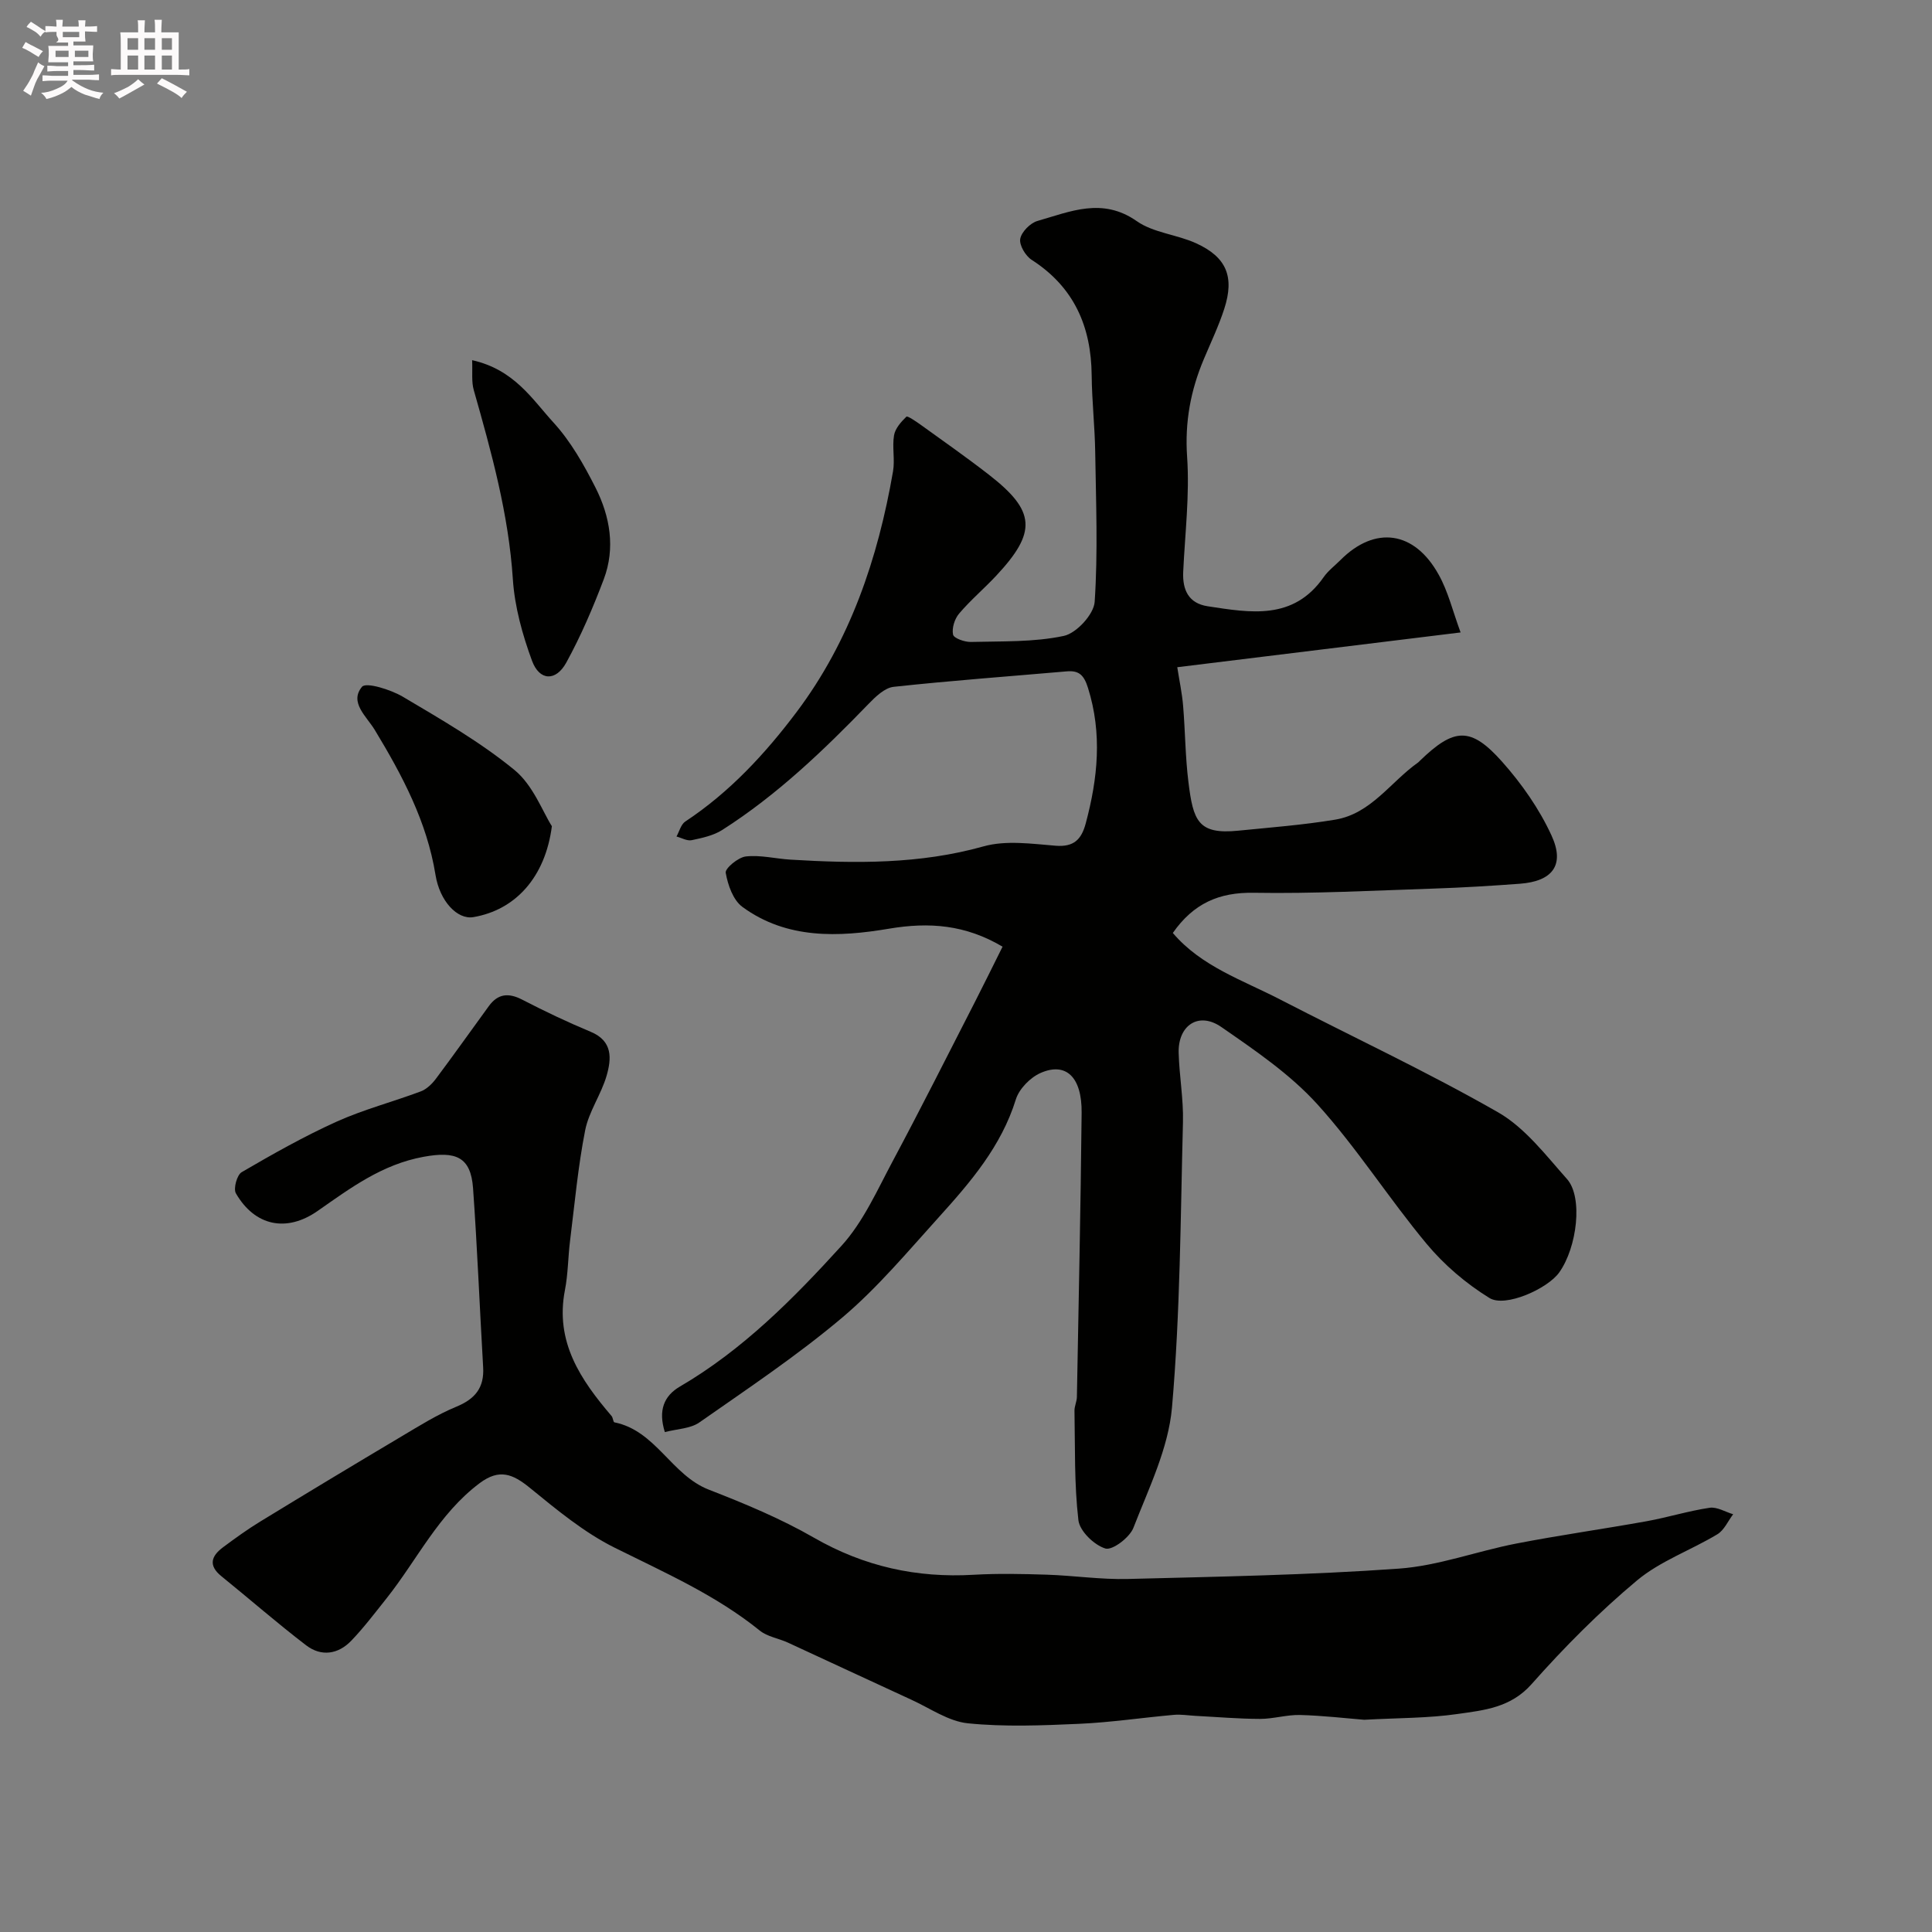 <svg enable-background="new 0 0 400 400" viewBox="0 0 400 400" xmlns="http://www.w3.org/2000/svg"><rect x="0" y="0" width="400" height="400" fill="#808080" stroke="none"/><path d="m6.8 9.5c.6.3 1.3.7 2.1 1.1-.4.4-.7.8-.9 1.2-.7-.4-1.3-.8-1.8-1.1s-1.1-.6-1.6-.8c.2-.4.5-.8.7-1.2.4.2.8.5 1.5.8zm.9 6.9c-.3.6-.5 1.1-.7 1.7s-.4 1.1-.6 1.7c-.6-.4-1.1-.7-1.6-1 .7-1 1.2-1.8 1.5-2.4.3-.5.6-1.1.8-1.7.3-.6.5-1.2.8-1.8.3.3.8.6 1.3.8-.7 1.3-1.2 2.2-1.5 2.7zm.1-11c.4.3 1 .7 1.7 1.1-.5.2-.8.6-1.1 1.1-.5-.6-1-1-1.4-1.2s-.9-.6-1.5-.8c.2-.4.5-.7.9-1.1.5.3.9.6 1.4.9zm10.5 13.1c1 .4 2 .6 3.1.7-.4.4-.7.8-.8 1.3-.9-.2-1.9-.6-3-.9-1-.4-2-.9-2.8-1.6-.5.4-1.1.9-1.9 1.3s-1.9.9-3.3 1.2c-.1-.3-.5-.8-1.1-1.3 1 0 2.1-.3 3.2-.8 1.2-.5 1.9-1 2.3-1.7h-3.2c-.4 0-1 0-2 .1v-1.2c1 0 1.7.1 2 .1h3.3v-1h-2.3c-.2 0-.9 0-2 .1v-1.2c1.2 0 1.9.1 2 .1h2.3v-.8h-4.1c0-.7.1-1.2.1-1.6 0-.5 0-1.1-.1-1.8h4.1v-.7h-2.5c1-.6.1-1.1.1-1.6v-.6h-.5c-.4 0-1 0-1.8.1v-1.3c1.2 0 1.9.1 2.1.1h.2c0-.3 0-.8-.1-1.4h1.4c0 .6-.1 1-.1 1.4h3.4c0-.4 0-.8-.1-1.3h1.5c0 .4-.1.9-.1 1.3.7 0 1.5 0 2.5-.1v1.2c-1 0-1.8-.1-2.5-.1v.6c0 .3 0 .8.1 1.5h-2.5v.8h4.1c0 .7-.1 1.3-.1 1.8s0 1 .1 1.5h-4.1v.8h1.4c.8 0 1.8 0 2.9-.1v1.2c-1 0-1.9-.1-2.8-.1h-1.5v1h3.2c.3 0 1 0 2.1-.1v1.2c-1.1 0-1.8-.1-2.1-.1h-3.4l-.1.1c1.4 1 2.4 1.5 3.4 1.9zm-4.1-6.7v-1.3h-2.7v1.3zm2.2-4.1v-1.1h-3.4v1.1zm1.9 4.1v-1.3h-2.8v1.3z" fill="#fcfafa"/><path d="m37 6.7v2.3 5.4c1 0 1.8 0 2.2-.1v1.3c-.6 0-1.5-.1-2.5-.1h-11.9c-.7 0-1.3 0-1.8.1v-1.3c.5 0 1.1.1 2 .1v-5.2c0-1 0-1.8-.1-2.5h3.7c0-1.3 0-2.1-.1-2.5h1.5c0 .4-.1 1.3-.1 2.5h2.2c0-1.2 0-2.1-.1-2.6h1.5c0 .4-.1 1.3-.1 2.6zm-12.3 13.7c-.3-.4-.7-.8-1.1-1.1 1.1-.4 2.1-.9 2.9-1.3.8-.5 1.5-1 2.1-1.6.4.4.9.8 1.3 1.1-2.5 1.4-4.2 2.4-5.2 2.9zm3.9-10.1v-2.4h-2.2v2.4zm0 4.1v-2.9h-2.2v2.9zm3.5-4.1v-2.4h-2.2v2.4zm0 4.1v-2.9h-2.2v2.9zm.4 2.9 1-1.1c.6.3 1.4.7 2.5 1.3s2 1.1 2.7 1.5c-.4.4-.8.8-1.1 1.3-.8-.8-2.5-1.7-5.1-3zm3.1-7v-2.4h-2.1v2.4zm0 4.1v-2.9h-2.1v2.9z" fill="#fcfafa"/><g fill="#010100"><path d="m302.4 130.94c-19.79 2.43-38.91 4.78-58.66 7.2.46 2.92 1 5.44 1.21 7.98.44 5.26.45 10.56 1.1 15.78.99 8.01 1.96 10.93 10.35 10.08 6.69-.67 13.41-1.18 20.04-2.28 7.45-1.24 11.48-7.84 17.18-11.85.13-.09.24-.24.36-.35 7.09-6.85 10.51-7.1 17.01.2 4.05 4.55 7.71 9.77 10.24 15.29 2.82 6.13.18 9.48-6.57 9.98-5.93.44-11.86.8-17.8 1-12.43.41-24.87 1.08-37.3.87-7.18-.12-12.46 2.2-16.74 8.32 5.89 6.93 14.43 9.75 22.17 13.75 15.06 7.78 30.45 14.96 45.15 23.37 5.59 3.2 9.88 8.87 14.3 13.84 3.32 3.74 2.1 14.12-1.63 19.34-2.38 3.34-11.14 7.31-14.43 5.28-4.82-2.97-9.37-6.84-13-11.2-7.84-9.41-14.45-19.88-22.65-28.93-5.65-6.23-12.88-11.14-19.87-15.98-4.68-3.24-8.99-.37-8.83 5.37.13 4.77 1.01 9.55.89 14.3-.51 19.71-.56 39.47-2.27 59.08-.74 8.5-4.83 16.79-7.99 24.94-.78 2.01-4.38 4.73-5.81 4.28-2.33-.72-5.32-3.61-5.58-5.87-.87-7.48-.67-15.08-.81-22.64-.02-.96.49-1.92.5-2.89.36-19.6.78-39.2.98-58.8.08-7.39-3.22-10.57-8.49-8.26-2.14.94-4.45 3.29-5.13 5.48-3.01 9.71-9.38 17.12-15.94 24.38-6.45 7.13-12.69 14.61-19.99 20.78-9.34 7.88-19.57 14.71-29.61 21.73-1.85 1.29-4.58 1.32-7.13 1.99-1.41-4.49-.19-7.5 3.12-9.43 13.01-7.6 23.5-18.2 33.47-29.16 4.51-4.97 7.38-11.51 10.61-17.55 5.84-10.93 11.41-22.01 17.06-33.04 1.84-3.59 3.61-7.22 5.66-11.32-7.67-4.54-15.15-5.14-23.54-3.72-10.39 1.75-21.14 2.22-30.33-4.52-1.92-1.41-3.01-4.54-3.45-7.06-.16-.91 2.58-3.2 4.17-3.38 3.02-.34 6.15.47 9.25.66 13.43.81 26.75.96 39.97-2.75 4.64-1.3 9.97-.53 14.93-.13 3.78.3 5.33-1.33 6.21-4.59 2.51-9.34 3.46-18.62.47-28.11-.82-2.6-1.83-3.63-4.4-3.4-11.95 1.04-23.91 1.91-35.83 3.2-1.84.2-3.74 2.03-5.18 3.52-9.31 9.63-18.95 18.87-30.3 26.11-1.83 1.17-4.16 1.66-6.33 2.12-.96.2-2.1-.48-3.15-.76.59-1.05.92-2.5 1.82-3.1 9.17-6.06 16.53-14.01 23.04-22.66 11.1-14.75 16.85-31.82 19.97-49.83.42-2.43-.2-5.04.21-7.47.24-1.42 1.46-2.8 2.56-3.86.23-.22 1.94.95 2.87 1.61 4.77 3.44 9.59 6.81 14.23 10.42 9.67 7.51 9.95 11.85 1.5 20.89-2.5 2.68-5.33 5.06-7.69 7.85-.93 1.09-1.53 3.02-1.25 4.35.16.76 2.41 1.55 3.69 1.52 6.44-.17 13.01.07 19.23-1.25 2.62-.55 6.23-4.47 6.4-7.06.69-10.3.27-20.68.11-31.03-.08-5.28-.68-10.55-.73-15.83-.09-10.13-3.64-18.29-12.42-23.94-1.28-.82-2.6-3.04-2.37-4.35.25-1.43 2.07-3.27 3.55-3.7 6.78-1.93 13.44-4.97 20.58.04 3.46 2.42 8.31 2.76 12.29 4.58 6.3 2.87 7.97 6.94 5.82 13.57-1.15 3.55-2.77 6.94-4.22 10.39-2.74 6.49-3.97 13.04-3.47 20.27.54 7.87-.44 15.86-.81 23.79-.17 3.74 1.1 6.52 5.07 7.13 8.81 1.34 17.73 2.98 24.01-6.03.94-1.35 2.33-2.38 3.5-3.56 7.13-7.13 15.29-6.05 20.32 3.06 1.95 3.48 2.89 7.5 4.53 11.95z"/><path d="m282.44 356.06c-3.73-.3-8.49-.86-13.26-.99-2.75-.07-5.53.81-8.29.81-4.46-.01-8.91-.4-13.37-.63-1.49-.08-2.99-.34-4.46-.21-6.55.58-13.09 1.57-19.65 1.86-7.67.34-15.43.66-23.03-.11-4.01-.41-7.8-3.1-11.65-4.86-8.55-3.92-17.07-7.92-25.61-11.85-1.92-.88-4.23-1.21-5.81-2.48-9.11-7.36-19.67-12-30.04-17.16-6.35-3.16-12.01-7.87-17.57-12.4-3.54-2.88-6.31-4.02-10.39-.97-8.5 6.37-12.94 15.88-19.31 23.89-2.35 2.95-4.64 5.98-7.24 8.7-2.71 2.85-6.23 3.39-9.37.99-5.99-4.58-11.68-9.56-17.55-14.31-2.79-2.25-2.07-4.21.36-6.01 2.49-1.85 5.01-3.68 7.65-5.29 9.7-5.93 19.44-11.8 29.22-17.61 3.72-2.21 7.44-4.55 11.42-6.19 3.89-1.61 5.79-3.94 5.54-8.17-.72-12.36-1.21-24.73-2.09-37.07-.47-6.52-3.61-7.71-10.23-6.5-8.6 1.57-15.14 6.46-21.94 11.21-6.44 4.5-13 3.15-16.93-3.64-.56-.97.22-3.81 1.19-4.38 6.41-3.74 12.9-7.41 19.65-10.46 5.61-2.53 11.65-4.1 17.44-6.27 1.2-.45 2.32-1.54 3.12-2.6 3.72-4.97 7.31-10.04 10.97-15.06 1.87-2.57 4.06-2.8 6.89-1.34 4.64 2.4 9.37 4.65 14.19 6.66 4.61 1.91 4.32 5.57 3.3 9.1-1.12 3.87-3.67 7.4-4.44 11.3-1.48 7.52-2.17 15.2-3.12 22.82-.43 3.42-.41 6.91-1.07 10.28-2.08 10.71 3.25 18.55 9.66 26.05.31.36.32 1.26.59 1.31 8.59 1.73 11.78 10.92 19.55 13.94 7.44 2.89 14.89 5.99 21.79 9.96 10.36 5.95 21.24 8.35 33.04 7.66 5.02-.29 10.07-.18 15.1-.02 5.61.18 11.21 1.03 16.8.89 18.71-.48 37.44-.81 56.09-2.14 8.19-.58 16.18-3.61 24.33-5.19 8.97-1.74 18.03-3.01 27.03-4.63 4.36-.79 8.63-2.13 13.01-2.78 1.53-.23 3.25.85 4.88 1.34-1.07 1.41-1.86 3.29-3.26 4.14-5.49 3.31-11.81 5.53-16.64 9.56-7.82 6.53-15.08 13.85-21.84 21.48-4.34 4.89-9.84 5.39-15.3 6.17-6.05.88-12.21.81-19.35 1.2z"/><path d="m97.75 74.57c8.74 1.96 12.43 8.09 16.86 12.93 3.56 3.9 6.28 8.71 8.69 13.47 3.01 5.96 4.14 12.5 1.7 18.97-2.23 5.89-4.73 11.73-7.76 17.25-2.16 3.93-5.55 3.79-7.09-.38-1.99-5.41-3.6-11.2-3.97-16.91-.88-13.46-4.43-26.26-8.08-39.1-.52-1.77-.24-3.76-.35-6.23z"/><path d="m114.26 171.06c-1.37 10.61-7.59 17.35-16.25 18.82-3.32.57-6.96-3.29-7.84-8.72-1.78-11.06-6.9-20.65-12.58-30.04-1.7-2.81-5.32-5.7-2.64-8.93.84-1.01 5.94.58 8.45 2.06 7.94 4.71 16.03 9.36 23.13 15.18 3.85 3.16 5.81 8.61 7.73 11.63z"/></g></svg>